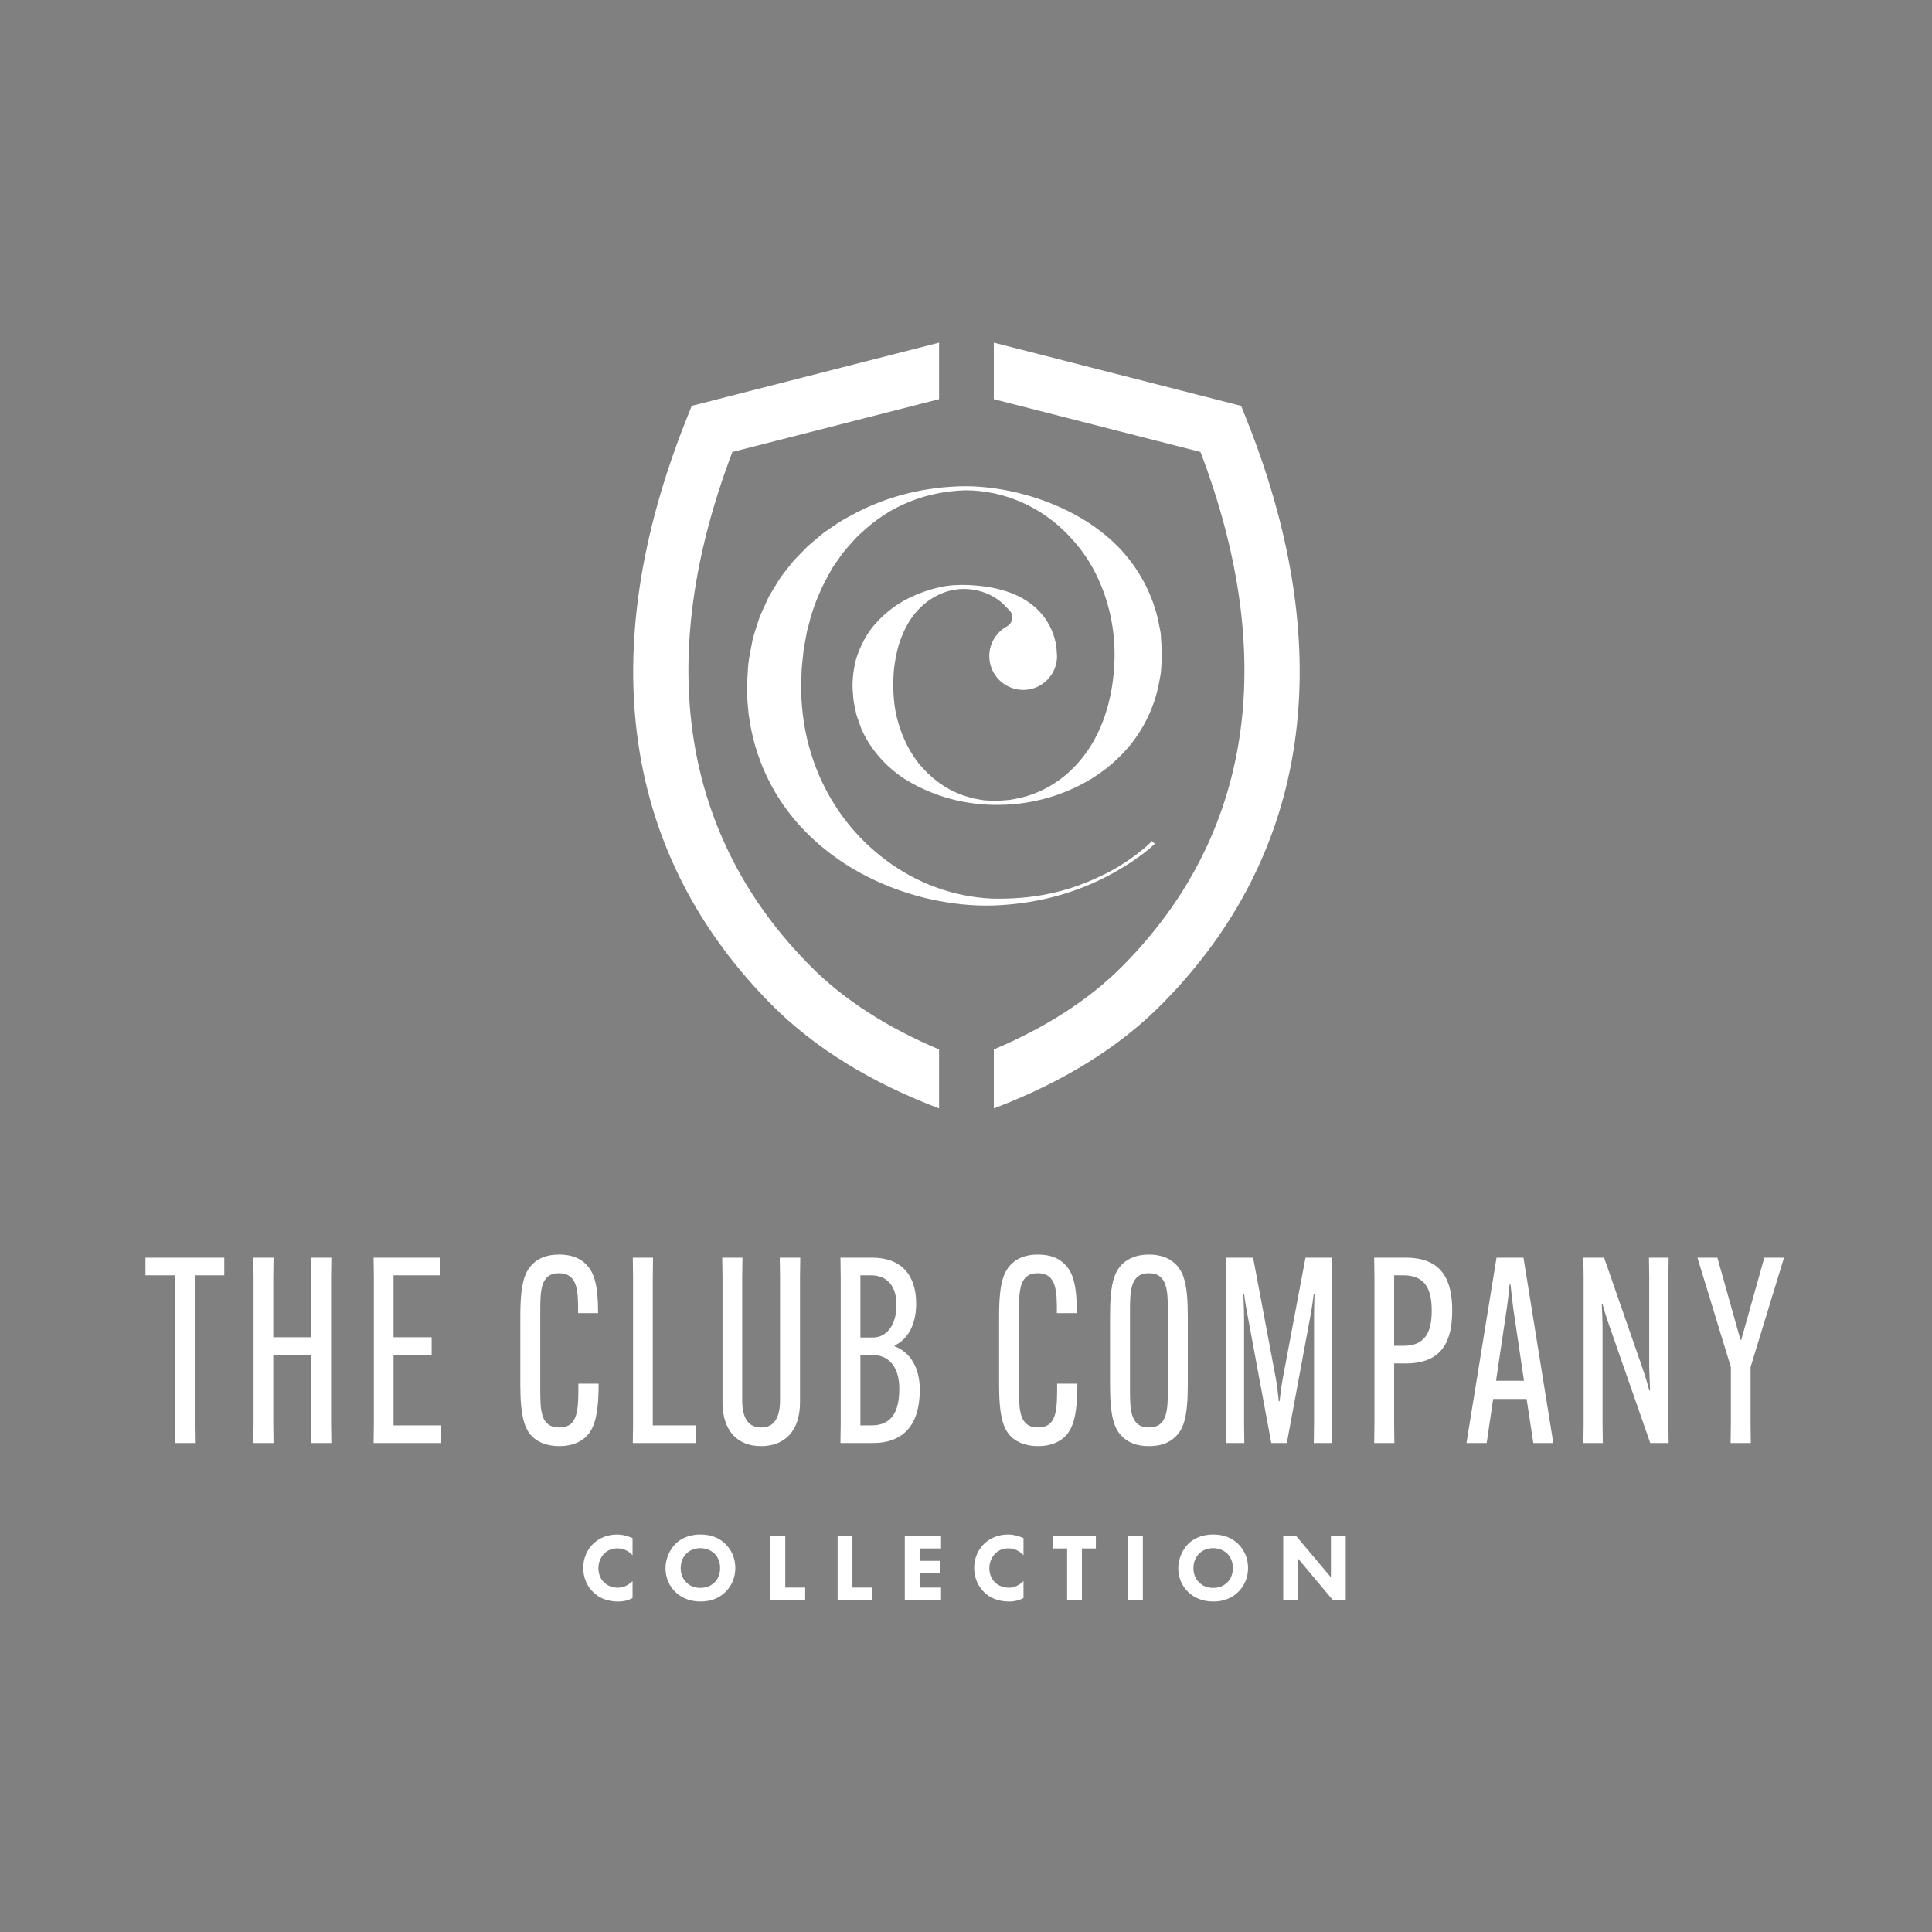 <?xml version="1.0" encoding="UTF-8"?>
<svg id="Layer_3" xmlns="http://www.w3.org/2000/svg" version="1.1" viewBox="0 0 240.945 240.945">
  <rect x="0" y="0" width="240.945" height="240.945" fill="#808080" stroke="none"/>
  <!-- Generator: Adobe Illustrator 29.5.1, SVG Export Plug-In . SVG Version: 2.1.0 Build 141)  -->
  <defs>
    <style>
      .st0 {
        fill: #fff;
      }
      .st1 {
        fill: #172e4d;
      }
    </style>
  </defs>
  <g>
    <g>
      <path class="st1" d="M454.375,52.227l-.644-1.611-30.843-7.881v7.048l25.774,6.584c9.807,25.77,6.418,47.952-9.843,64.232-4.102,4.104-9.46,7.543-15.931,10.281v7.354c8.484-3.221,15.472-7.514,20.761-12.811,18.681-18.7,22.393-44.01,10.726-73.197"/>
      <path class="st1" d="M416.06,130.88c-6.471-2.738-11.829-6.177-15.929-10.283-16.264-16.278-19.653-38.461-9.845-64.23l25.774-6.584v-7.048l-30.843,7.881-.644,1.611c-11.664,29.187-7.955,54.497,10.726,73.197,5.291,5.296,12.277,9.589,20.761,12.811v-7.354Z"/>
    </g>
    <g>
      <path class="st1" d="M323.233,159.047v18.558l.032,2.36h-2.522l.032-2.36v-18.558h-3.686v-2.198h9.829v2.198h-3.686Z"/>
      <path class="st1" d="M340.27,156.849l-.032,2.36v18.395l.032,2.36h-2.554l.032-2.36v-8.567h-4.72v8.567l.032,2.36h-2.522l.033-2.36v-18.395l-.033-2.36h2.522l-.032,2.36v7.565h4.72v-7.565l-.032-2.36h2.554Z"/>
      <path class="st1" d="M348.028,169.037v8.729h5.949v2.199h-8.438l.033-2.36v-18.395l-.033-2.36h8.309v2.198h-5.82v7.727h4.752v2.263h-4.752Z"/>
      <path class="st1" d="M365.421,179.253c-1.067-.97-1.584-2.619-1.584-6.563v-8.567c0-4.268.614-5.593,1.584-6.53.678-.647,1.681-1.132,3.265-1.132s2.586.485,3.265,1.132c1.067,1.002,1.584,2.586,1.584,6.11v.064h-2.49v-.064c0-2.587,0-4.914-2.392-4.914-2.328,0-2.328,2.231-2.328,4.817v9.602c0,2.587,0,4.817,2.36,4.817,2.392,0,2.392-2.231,2.392-5.367v-.097h2.522v.097c0,3.976-.582,5.625-1.649,6.595-.646.582-1.681,1.1-3.233,1.1-1.423,0-2.554-.42-3.297-1.1Z"/>
      <path class="st1" d="M377.866,179.964l.033-2.36v-18.395l-.033-2.36h2.522l-.032,2.36v18.557h5.399v2.199h-7.889Z"/>
      <path class="st1" d="M398.751,156.849l-.032,2.36v15.68c0,3.491-1.843,5.464-4.85,5.464s-4.817-1.972-4.817-5.464v-15.68l-.033-2.36h2.522l-.033,2.36v15.421c0,2.199.744,3.395,2.36,3.395s2.36-1.196,2.36-3.395v-15.421l-.032-2.36h2.554Z"/>
      <path class="st1" d="M403.761,179.964l.033-2.36v-18.395l-.033-2.36h3.977c3.621,0,5.464,2.198,5.464,5.69v.065c0,2.522-.97,4.364-2.683,5.205v.097c1.94.711,3.136,2.684,3.136,5.367v.064c0,4.365-2.036,6.628-5.851,6.628h-4.042ZM406.25,166.806h1.552c1.81,0,2.942-1.681,2.942-4.009v-.097c0-2.263-1.1-3.653-3.201-3.653h-1.293v7.759ZM407.641,177.766c2.425,0,3.459-1.584,3.459-4.559v-.064c0-2.587-1.26-4.138-3.233-4.138h-1.617v8.761h1.391Z"/>
      <path class="st1" d="M425.13,179.253c-1.067-.97-1.584-2.619-1.584-6.563v-8.567c0-4.268.614-5.593,1.584-6.53.678-.647,1.681-1.132,3.265-1.132s2.586.485,3.265,1.132c1.067,1.002,1.584,2.586,1.584,6.11v.064h-2.49v-.064c0-2.587,0-4.914-2.392-4.914-2.328,0-2.328,2.231-2.328,4.817v9.602c0,2.587,0,4.817,2.36,4.817,2.392,0,2.392-2.231,2.392-5.367v-.097h2.522v.097c0,3.976-.582,5.625-1.649,6.595-.646.582-1.681,1.1-3.233,1.1-1.423,0-2.554-.42-3.297-1.1Z"/>
      <path class="st1" d="M438.966,179.221c-1.1-1.002-1.584-2.619-1.584-6.53v-8.567c0-3.912.485-5.496,1.584-6.53.776-.711,1.843-1.132,3.265-1.132,1.455,0,2.49.42,3.265,1.132,1.099,1.034,1.584,2.618,1.584,6.53v8.567c0,3.912-.485,5.528-1.584,6.53-.776.744-1.81,1.132-3.265,1.132-1.423,0-2.49-.388-3.265-1.132ZM444.591,173.207v-9.602c0-2.49,0-4.817-2.36-4.817s-2.36,2.327-2.36,4.817v9.602c0,2.49,0,4.817,2.36,4.817s2.36-2.328,2.36-4.817Z"/>
      <path class="st1" d="M451.898,177.604v-18.395l-.033-2.36h3.362l2.845,15.13c.162.873.259,1.972.356,2.78h.097c.097-.809.227-1.907.388-2.78l2.845-15.13h3.298l-.033,2.36v18.395l.033,2.36h-2.264l.033-2.36v-13.417c0-.873.032-2.037.064-2.845h-.097c-.097.808-.258,1.94-.42,2.78l-2.941,15.841h-1.94l-2.941-15.841c-.162-.841-.356-1.972-.453-2.78h-.097c.032.808.097,1.972.097,2.845v13.417l.033,2.36h-2.264l.033-2.36Z"/>
      <path class="st1" d="M470.357,177.604v-18.395l-.033-2.36h3.944c4.623,0,5.787,2.941,5.787,6.563v.064c0,3.653-1.164,6.563-5.787,6.563h-1.455v7.565l.032,2.36h-2.522l.033-2.36ZM473.977,167.841c2.845,0,3.524-1.907,3.524-4.365v-.064c0-2.425-.679-4.365-3.524-4.365h-1.164v8.794h1.164Z"/>
      <path class="st1" d="M484.355,179.964h-2.522l3.75-23.115h3.362l3.718,23.115h-2.49l-.84-5.496h-4.171l-.808,5.496ZM485.519,172.205h3.491l-1.325-8.923c-.129-1.034-.291-2.328-.355-3.071h-.129c-.064.744-.194,2.037-.355,3.071l-1.325,8.923Z"/>
      <path class="st1" d="M496.446,177.604v-18.395l-.033-2.36h2.587l4.752,13.675c.42,1.228.679,2.069.873,2.878h.097c0-.841-.097-2.134-.097-3.039v-11.153l-.032-2.36h2.457l-.032,2.36v18.395l.032,2.36h-2.295l-5.043-14.451c-.453-1.228-.679-2.069-.905-2.877h-.097c.032.84.097,2.134.097,3.039v11.93l.032,2.36h-2.425l.033-2.36Z"/>
      <path class="st1" d="M516.005,167.097h.097l2.877-10.248h2.457l-4.17,13.643v7.112l.032,2.36h-2.522l.032-2.36v-7.112l-4.17-13.643h2.49l2.877,10.248Z"/>
    </g>
    <path class="st1" d="M443.728,79.318c-.007-.349-.089-.693-.158-1.037l-.209-1.03c-.628-2.731-1.873-5.302-3.561-7.452-1.678-2.165-3.805-3.87-6.039-5.198-2.257-1.311-4.63-2.267-7.043-2.925-2.414-.656-4.875-1.024-7.349-1.038-4.925.037-9.908,1.202-14.428,3.725-1.161.588-2.213,1.352-3.3,2.107l-1.522,1.273-.382.325-.35.355-.703.716-.705.726c-.222.253-.425.52-.634.786-.405.538-.858,1.056-1.225,1.627l-1.065,1.75c-.192.288-.325.602-.469.913l-.428.936-.426.942c-.122.321-.215.651-.323.977-.202.656-.433,1.311-.604,1.978-.236,1.348-.584,2.701-.602,4.073-.032.684-.109,1.37-.097,2.053.027.683.026,1.365.102,2.048l.091,1.024.158,1.018c.094.68.26,1.35.402,2.022.663,2.669,1.75,5.238,3.216,7.533.729,1.15,1.559,2.227,2.443,3.238.91.992,1.853,1.94,2.877,2.783,4.072,3.415,8.902,5.549,13.805,6.629,2.462.515,4.955.797,7.441.734,2.477-.072,4.933-.396,7.325-.983,2.385-.603,4.711-1.444,6.894-2.576,2.176-1.144,4.265-2.441,6.111-4.127l-.363-.353c-.828.849-1.798,1.606-2.79,2.295-1.002.679-2.033,1.328-3.129,1.848-2.169,1.083-4.465,1.926-6.839,2.413-2.368.511-4.796.677-7.201.62-2.399-.109-4.771-.592-7.004-1.414-4.48-1.632-8.336-4.62-11.115-8.166-2.793-3.571-4.498-7.664-5.238-11.855-.357-2.097-.517-4.26-.388-6.397-.007-1.077.173-2.122.265-3.191.081-.526.193-1.046.285-1.574l.146-.792.21-.774c.498-2.097,1.329-4.131,2.4-6.095l.414-.735.209-.371.242-.345.984-1.398c.74-.862,1.468-1.778,2.345-2.546,1.708-1.58,3.706-2.95,5.934-3.823,2.214-.908,4.615-1.381,7.029-1.444,2.413.004,4.821.53,7.007,1.499,2.189.968,4.157,2.37,5.761,4.044,1.624,1.654,2.903,3.563,3.799,5.553.908,1.986,1.481,4.028,1.78,6.088.312,2.05.298,4.179.06,6.252-.242,2.072-.73,4.129-1.591,6.129-.846,2.002-2.128,3.917-3.832,5.502-1.701,1.582-3.858,2.757-6.193,3.294-.588.102-1.172.281-1.774.292-.598.029-1.2.129-1.799.06l-.899-.051c-.297-.04-.592-.103-.887-.153-.595-.076-1.162-.291-1.732-.461-2.264-.784-4.2-2.305-5.604-4.066-1.394-1.798-2.222-3.821-2.703-5.79-.448-1.987-.492-4.043-.312-5.991.125-.979.306-1.968.599-2.976.322-.99.741-2.003,1.347-2.948,1.186-1.888,3.195-3.47,5.555-3.868,2.336-.415,4.917.415,6.44,2.099l.479.505c.577.606.376,1.558-.356,1.963-1.303.719-2.186,2.106-2.186,3.699,0,2.097,1.529,3.831,3.531,4.163.226.037.457.061.693.061,2.333,0,4.225-1.891,4.225-4.224-.011-.181-.027-.361-.039-.542-.014-.195-.025-.391-.042-.586-.202-1.503-.849-2.962-1.815-4.1-.962-1.147-2.204-1.956-3.456-2.49-1.267-.527-2.544-.813-3.795-.981-1.254-.156-2.49-.228-3.751-.142-1.26.083-2.499.4-3.725.823-1.219.438-2.443,1.008-3.568,1.791-1.114.787-2.166,1.745-3.034,2.889-.841,1.158-1.478,2.484-1.886,3.889-.333,1.411-.494,2.898-.323,4.309.011.714.208,1.417.342,2.117.055.353.191.691.306,1.03l.36,1.01c1.134,2.642,3.118,4.786,5.343,6.265,4.583,2.853,9.661,3.707,14.59,3.088,2.471-.323,4.932-1.043,7.26-2.223,2.333-1.163,4.513-2.829,6.276-4.952,1.756-2.123,3.014-4.722,3.604-7.458l.192-1.031c.065-.344.133-.69.14-1.036.037-.694.102-1.388.107-2.084l-.139-2.092Z"/>
  </g>
  <g>
    <path class="st1" d="M377.836,199.3c-.708.36-1.283.432-1.763.432-1.476,0-2.471-.504-3.143-1.163-.72-.695-1.247-1.751-1.247-3.034,0-1.26.527-2.314,1.247-3.011.708-.684,1.739-1.151,2.986-1.151.527,0,1.14.108,1.919.444v2.135c-.407-.432-1.02-.852-1.871-.852-.672,0-1.211.216-1.631.623-.443.432-.756,1.08-.756,1.848,0,.827.336,1.415.696,1.763.168.168.743.672,1.727.672.479,0,1.127-.132,1.835-.828v2.123Z"/>
    <path class="st1" d="M389.403,192.535c.755.732,1.247,1.787,1.247,3.022,0,1.067-.384,2.159-1.247,2.999-.744.72-1.751,1.175-3.095,1.175-1.499,0-2.519-.6-3.118-1.175-.768-.72-1.247-1.8-1.247-2.975,0-1.151.516-2.314,1.235-3.034.539-.54,1.535-1.176,3.13-1.176,1.247,0,2.291.384,3.095,1.163ZM384.546,193.759c-.348.336-.708.924-.708,1.812,0,.731.24,1.319.731,1.799.516.491,1.092.659,1.716.659.815,0,1.391-.3,1.774-.684.312-.3.696-.863.696-1.787,0-.827-.336-1.438-.696-1.799-.396-.384-1.031-.684-1.763-.684-.695,0-1.319.252-1.751.684Z"/>
    <path class="st1" d="M396.882,191.552v6.44h2.482v1.56h-4.329v-8h1.847Z"/>
    <path class="st1" d="M405.258,191.552v6.44h2.482v1.56h-4.329v-8h1.847Z"/>
    <path class="st1" d="M416.308,193.111h-2.675v1.547h2.542v1.56h-2.542v1.774h2.675v1.56h-4.521v-8h4.521v1.56Z"/>
    <path class="st1" d="M426.592,199.3c-.708.36-1.283.432-1.763.432-1.476,0-2.471-.504-3.143-1.163-.72-.695-1.247-1.751-1.247-3.034,0-1.26.527-2.314,1.247-3.011.708-.684,1.739-1.151,2.986-1.151.527,0,1.14.108,1.919.444v2.135c-.407-.432-1.02-.852-1.871-.852-.672,0-1.211.216-1.631.623-.443.432-.756,1.08-.756,1.848,0,.827.336,1.415.696,1.763.168.168.743.672,1.727.672.479,0,1.127-.132,1.835-.828v2.123Z"/>
    <path class="st1" d="M433.877,193.111v6.44h-1.847v-6.44h-1.739v-1.56h5.325v1.56h-1.739Z"/>
    <path class="st1" d="M441.474,191.552v8h-1.848v-8h1.848Z"/>
    <path class="st1" d="M453.351,192.535c.755.732,1.247,1.787,1.247,3.022,0,1.067-.384,2.159-1.247,2.999-.744.72-1.751,1.175-3.095,1.175-1.499,0-2.519-.6-3.118-1.175-.768-.72-1.247-1.8-1.247-2.975,0-1.151.516-2.314,1.235-3.034.539-.54,1.535-1.176,3.13-1.176,1.247,0,2.291.384,3.095,1.163ZM448.493,193.759c-.348.336-.708.924-.708,1.812,0,.731.24,1.319.731,1.799.516.491,1.092.659,1.716.659.815,0,1.391-.3,1.774-.684.312-.3.696-.863.696-1.787,0-.827-.336-1.438-.696-1.799-.396-.384-1.031-.684-1.763-.684-.695,0-1.319.252-1.751.684Z"/>
    <path class="st1" d="M458.982,199.552v-8h1.606l4.342,5.157v-5.157h1.847v8h-1.606l-4.342-5.182v5.182h-1.847Z"/>
  </g>
  <g>
    <g>
      <path class="st0" d="M155.428,52.227l-.644-1.611-30.843-7.881v7.048l25.774,6.584c9.807,25.77,6.418,47.952-9.843,64.232-4.102,4.104-9.46,7.543-15.931,10.281v7.354c8.484-3.221,15.472-7.514,20.761-12.811,18.681-18.7,22.393-44.01,10.726-73.197"/>
      <path class="st0" d="M117.113,130.88c-6.471-2.738-11.829-6.177-15.929-10.283-16.264-16.278-19.653-38.461-9.845-64.23l25.774-6.584v-7.048l-30.843,7.881-.644,1.611c-11.664,29.187-7.955,54.497,10.726,73.197,5.291,5.296,12.277,9.589,20.761,12.811v-7.354Z"/>
    </g>
    <g>
      <path class="st0" d="M24.286,159.047v18.558l.032,2.36h-2.522l.032-2.36v-18.558h-3.686v-2.198h9.829v2.198h-3.686Z"/>
      <path class="st0" d="M41.323,156.849l-.032,2.36v18.395l.032,2.36h-2.554l.032-2.36v-8.567h-4.72v8.567l.032,2.36h-2.522l.033-2.36v-18.395l-.033-2.36h2.522l-.032,2.36v7.565h4.72v-7.565l-.032-2.36h2.554Z"/>
      <path class="st0" d="M49.081,169.037v8.729h5.949v2.199h-8.438l.033-2.36v-18.395l-.033-2.36h8.309v2.198h-5.82v7.727h4.752v2.263h-4.752Z"/>
      <path class="st0" d="M66.474,179.253c-1.067-.97-1.584-2.619-1.584-6.563v-8.567c0-4.268.614-5.593,1.584-6.53.678-.647,1.681-1.132,3.265-1.132s2.586.485,3.265,1.132c1.067,1.002,1.584,2.586,1.584,6.11v.064h-2.49v-.064c0-2.587,0-4.914-2.392-4.914-2.328,0-2.328,2.231-2.328,4.817v9.602c0,2.587,0,4.817,2.36,4.817,2.392,0,2.392-2.231,2.392-5.367v-.097h2.522v.097c0,3.976-.582,5.625-1.649,6.595-.646.582-1.681,1.1-3.233,1.1-1.423,0-2.554-.42-3.297-1.1Z"/>
      <path class="st0" d="M78.919,179.964l.033-2.36v-18.395l-.033-2.36h2.522l-.032,2.36v18.557h5.399v2.199h-7.889Z"/>
      <path class="st0" d="M99.804,156.849l-.032,2.36v15.68c0,3.491-1.843,5.464-4.85,5.464s-4.817-1.972-4.817-5.464v-15.68l-.033-2.36h2.522l-.033,2.36v15.421c0,2.199.744,3.395,2.36,3.395s2.36-1.196,2.36-3.395v-15.421l-.032-2.36h2.554Z"/>
      <path class="st0" d="M104.814,179.964l.033-2.36v-18.395l-.033-2.36h3.977c3.621,0,5.464,2.198,5.464,5.69v.065c0,2.522-.97,4.364-2.683,5.205v.097c1.94.711,3.136,2.684,3.136,5.367v.064c0,4.365-2.036,6.628-5.851,6.628h-4.042ZM107.303,166.806h1.552c1.81,0,2.942-1.681,2.942-4.009v-.097c0-2.263-1.1-3.653-3.201-3.653h-1.293v7.759ZM108.694,177.766c2.425,0,3.459-1.584,3.459-4.559v-.064c0-2.587-1.26-4.138-3.233-4.138h-1.617v8.761h1.391Z"/>
      <path class="st0" d="M126.183,179.253c-1.067-.97-1.584-2.619-1.584-6.563v-8.567c0-4.268.614-5.593,1.584-6.53.678-.647,1.681-1.132,3.265-1.132s2.586.485,3.265,1.132c1.067,1.002,1.584,2.586,1.584,6.11v.064h-2.49v-.064c0-2.587,0-4.914-2.392-4.914-2.328,0-2.328,2.231-2.328,4.817v9.602c0,2.587,0,4.817,2.36,4.817,2.392,0,2.392-2.231,2.392-5.367v-.097h2.522v.097c0,3.976-.582,5.625-1.649,6.595-.646.582-1.681,1.1-3.233,1.1-1.423,0-2.554-.42-3.297-1.1Z"/>
      <path class="st0" d="M140.019,179.221c-1.1-1.002-1.584-2.619-1.584-6.53v-8.567c0-3.912.485-5.496,1.584-6.53.776-.711,1.843-1.132,3.265-1.132,1.455,0,2.49.42,3.265,1.132,1.099,1.034,1.584,2.618,1.584,6.53v8.567c0,3.912-.485,5.528-1.584,6.53-.776.744-1.81,1.132-3.265,1.132-1.423,0-2.49-.388-3.265-1.132ZM145.644,173.207v-9.602c0-2.49,0-4.817-2.36-4.817s-2.36,2.327-2.36,4.817v9.602c0,2.49,0,4.817,2.36,4.817s2.36-2.328,2.36-4.817Z"/>
      <path class="st0" d="M152.951,177.604v-18.395l-.033-2.36h3.362l2.845,15.13c.162.873.259,1.972.356,2.78h.097c.097-.809.227-1.907.388-2.78l2.845-15.13h3.298l-.033,2.36v18.395l.033,2.36h-2.264l.033-2.36v-13.417c0-.873.032-2.037.064-2.845h-.097c-.097.808-.258,1.94-.42,2.78l-2.941,15.841h-1.94l-2.941-15.841c-.162-.841-.356-1.972-.453-2.78h-.097c.032.808.097,1.972.097,2.845v13.417l.033,2.36h-2.264l.033-2.36Z"/>
      <path class="st0" d="M171.41,177.604v-18.395l-.033-2.36h3.944c4.623,0,5.787,2.941,5.787,6.563v.064c0,3.653-1.164,6.563-5.787,6.563h-1.455v7.565l.032,2.36h-2.522l.033-2.36ZM175.03,167.841c2.845,0,3.524-1.907,3.524-4.365v-.064c0-2.425-.679-4.365-3.524-4.365h-1.164v8.794h1.164Z"/>
      <path class="st0" d="M185.408,179.964h-2.522l3.75-23.115h3.362l3.718,23.115h-2.49l-.84-5.496h-4.171l-.808,5.496ZM186.572,172.205h3.491l-1.325-8.923c-.129-1.034-.291-2.328-.355-3.071h-.129c-.064.744-.194,2.037-.355,3.071l-1.325,8.923Z"/>
      <path class="st0" d="M197.499,177.604v-18.395l-.033-2.36h2.587l4.752,13.675c.42,1.228.679,2.069.873,2.878h.097c0-.841-.097-2.134-.097-3.039v-11.153l-.032-2.36h2.457l-.032,2.36v18.395l.032,2.36h-2.295l-5.043-14.451c-.453-1.228-.679-2.069-.905-2.877h-.097c.032.84.097,2.134.097,3.039v11.93l.032,2.36h-2.425l.033-2.36Z"/>
      <path class="st0" d="M217.058,167.097h.097l2.877-10.248h2.457l-4.17,13.643v7.112l.032,2.36h-2.522l.032-2.36v-7.112l-4.17-13.643h2.49l2.877,10.248Z"/>
    </g>
    <path class="st0" d="M144.781,79.318c-.007-.349-.089-.693-.158-1.037l-.209-1.03c-.628-2.731-1.873-5.302-3.561-7.452-1.678-2.165-3.805-3.87-6.039-5.198-2.257-1.311-4.63-2.267-7.043-2.925-2.414-.656-4.875-1.024-7.349-1.038-4.925.037-9.908,1.202-14.428,3.725-1.161.588-2.213,1.352-3.3,2.107l-1.522,1.273-.382.325-.35.355-.703.716-.705.726c-.222.253-.425.52-.634.786-.405.538-.858,1.056-1.225,1.627l-1.065,1.75c-.192.288-.325.602-.469.913l-.428.936-.426.942c-.122.321-.215.651-.323.977-.202.656-.433,1.311-.604,1.978-.236,1.348-.584,2.701-.602,4.073-.032.684-.109,1.37-.097,2.053.027.683.026,1.365.102,2.048l.091,1.024.158,1.018c.094.68.26,1.35.402,2.022.663,2.669,1.75,5.238,3.216,7.533.729,1.15,1.559,2.227,2.443,3.238.91.992,1.853,1.94,2.877,2.783,4.072,3.415,8.902,5.549,13.805,6.629,2.462.515,4.955.797,7.441.734,2.477-.072,4.933-.396,7.325-.983,2.385-.603,4.711-1.444,6.894-2.576,2.176-1.144,4.265-2.441,6.111-4.127l-.363-.353c-.828.849-1.798,1.606-2.79,2.295-1.002.679-2.033,1.328-3.129,1.848-2.169,1.083-4.465,1.926-6.839,2.413-2.368.511-4.796.677-7.201.62-2.399-.109-4.771-.592-7.004-1.414-4.48-1.632-8.336-4.62-11.115-8.166-2.793-3.571-4.498-7.664-5.238-11.855-.357-2.097-.517-4.26-.388-6.397-.007-1.077.173-2.122.265-3.191.081-.526.193-1.046.285-1.574l.146-.792.21-.774c.498-2.097,1.329-4.131,2.4-6.095l.414-.735.209-.371.242-.345.984-1.398c.74-.862,1.468-1.778,2.345-2.546,1.708-1.58,3.706-2.95,5.934-3.823,2.214-.908,4.615-1.381,7.029-1.444,2.413.004,4.821.53,7.007,1.499,2.189.968,4.157,2.37,5.761,4.044,1.624,1.654,2.903,3.563,3.799,5.553.908,1.986,1.481,4.028,1.78,6.088.312,2.05.298,4.179.06,6.252-.242,2.072-.73,4.129-1.591,6.129-.846,2.002-2.128,3.917-3.832,5.502-1.701,1.582-3.858,2.757-6.193,3.294-.588.102-1.172.281-1.774.292-.598.029-1.2.129-1.799.06l-.899-.051c-.297-.04-.592-.103-.887-.153-.595-.076-1.162-.291-1.732-.461-2.264-.784-4.2-2.305-5.604-4.066-1.394-1.798-2.222-3.821-2.703-5.79-.448-1.987-.492-4.043-.312-5.991.125-.979.306-1.968.599-2.976.322-.99.741-2.003,1.347-2.948,1.186-1.888,3.195-3.47,5.555-3.868,2.336-.415,4.917.415,6.44,2.099l.479.505c.577.606.376,1.558-.356,1.963-1.303.719-2.186,2.106-2.186,3.699,0,2.097,1.529,3.831,3.531,4.163.226.037.457.061.693.061,2.333,0,4.225-1.891,4.225-4.224-.011-.181-.027-.361-.039-.542-.014-.195-.025-.391-.042-.586-.202-1.503-.849-2.962-1.815-4.1-.962-1.147-2.204-1.956-3.456-2.49-1.267-.527-2.544-.813-3.795-.981-1.254-.156-2.49-.228-3.751-.142-1.26.083-2.499.4-3.725.823-1.219.438-2.443,1.008-3.568,1.791-1.114.787-2.166,1.745-3.034,2.889-.841,1.158-1.478,2.484-1.886,3.889-.333,1.411-.494,2.898-.323,4.309.011.714.208,1.417.342,2.117.055.353.191.691.306,1.03l.36,1.01c1.134,2.642,3.118,4.786,5.343,6.265,4.583,2.853,9.661,3.707,14.59,3.088,2.471-.323,4.932-1.043,7.26-2.223,2.333-1.163,4.513-2.829,6.276-4.952,1.756-2.123,3.014-4.722,3.604-7.458l.192-1.031c.065-.344.133-.69.14-1.036.037-.694.102-1.388.107-2.084l-.139-2.092Z"/>
  </g>
  <g>
    <path class="st0" d="M78.888,199.3c-.708.36-1.283.432-1.763.432-1.476,0-2.471-.504-3.143-1.163-.72-.695-1.247-1.751-1.247-3.034,0-1.26.527-2.314,1.247-3.011.708-.684,1.739-1.151,2.986-1.151.527,0,1.14.108,1.919.444v2.135c-.407-.432-1.02-.852-1.871-.852-.672,0-1.211.216-1.631.623-.443.432-.756,1.08-.756,1.848,0,.827.336,1.415.696,1.763.168.168.743.672,1.727.672.479,0,1.127-.132,1.835-.828v2.123Z"/>
    <path class="st0" d="M90.456,192.535c.755.732,1.247,1.787,1.247,3.022,0,1.067-.384,2.159-1.247,2.999-.744.72-1.751,1.175-3.095,1.175-1.499,0-2.519-.6-3.118-1.175-.768-.72-1.247-1.8-1.247-2.975,0-1.151.516-2.314,1.235-3.034.539-.54,1.535-1.176,3.13-1.176,1.247,0,2.291.384,3.095,1.163ZM85.599,193.759c-.348.336-.708.924-.708,1.812,0,.731.24,1.319.731,1.799.516.491,1.092.659,1.716.659.815,0,1.391-.3,1.774-.684.312-.3.696-.863.696-1.787,0-.827-.336-1.438-.696-1.799-.396-.384-1.031-.684-1.763-.684-.695,0-1.319.252-1.751.684Z"/>
    <path class="st0" d="M97.934,191.552v6.44h2.482v1.56h-4.329v-8h1.847Z"/>
    <path class="st0" d="M106.31,191.552v6.44h2.482v1.56h-4.329v-8h1.847Z"/>
    <path class="st0" d="M117.361,193.111h-2.675v1.547h2.542v1.56h-2.542v1.774h2.675v1.56h-4.521v-8h4.521v1.56Z"/>
    <path class="st0" d="M127.644,199.3c-.708.36-1.283.432-1.763.432-1.476,0-2.471-.504-3.143-1.163-.72-.695-1.247-1.751-1.247-3.034,0-1.26.527-2.314,1.247-3.011.708-.684,1.739-1.151,2.986-1.151.527,0,1.14.108,1.919.444v2.135c-.407-.432-1.02-.852-1.871-.852-.672,0-1.211.216-1.631.623-.443.432-.756,1.08-.756,1.848,0,.827.336,1.415.696,1.763.168.168.743.672,1.727.672.479,0,1.127-.132,1.835-.828v2.123Z"/>
    <path class="st0" d="M134.93,193.111v6.44h-1.847v-6.44h-1.739v-1.56h5.325v1.56h-1.739Z"/>
    <path class="st0" d="M142.526,191.552v8h-1.848v-8h1.848Z"/>
    <path class="st0" d="M154.403,192.535c.755.732,1.247,1.787,1.247,3.022,0,1.067-.384,2.159-1.247,2.999-.744.72-1.751,1.175-3.095,1.175-1.499,0-2.519-.6-3.118-1.175-.768-.72-1.247-1.8-1.247-2.975,0-1.151.516-2.314,1.235-3.034.539-.54,1.535-1.176,3.13-1.176,1.247,0,2.291.384,3.095,1.163ZM149.546,193.759c-.348.336-.708.924-.708,1.812,0,.731.24,1.319.731,1.799.516.491,1.092.659,1.716.659.815,0,1.391-.3,1.774-.684.312-.3.696-.863.696-1.787,0-.827-.336-1.438-.696-1.799-.396-.384-1.031-.684-1.763-.684-.695,0-1.319.252-1.751.684Z"/>
    <path class="st0" d="M160.035,199.552v-8h1.606l4.342,5.157v-5.157h1.847v8h-1.606l-4.342-5.182v5.182h-1.847Z"/>
  </g>
</svg>